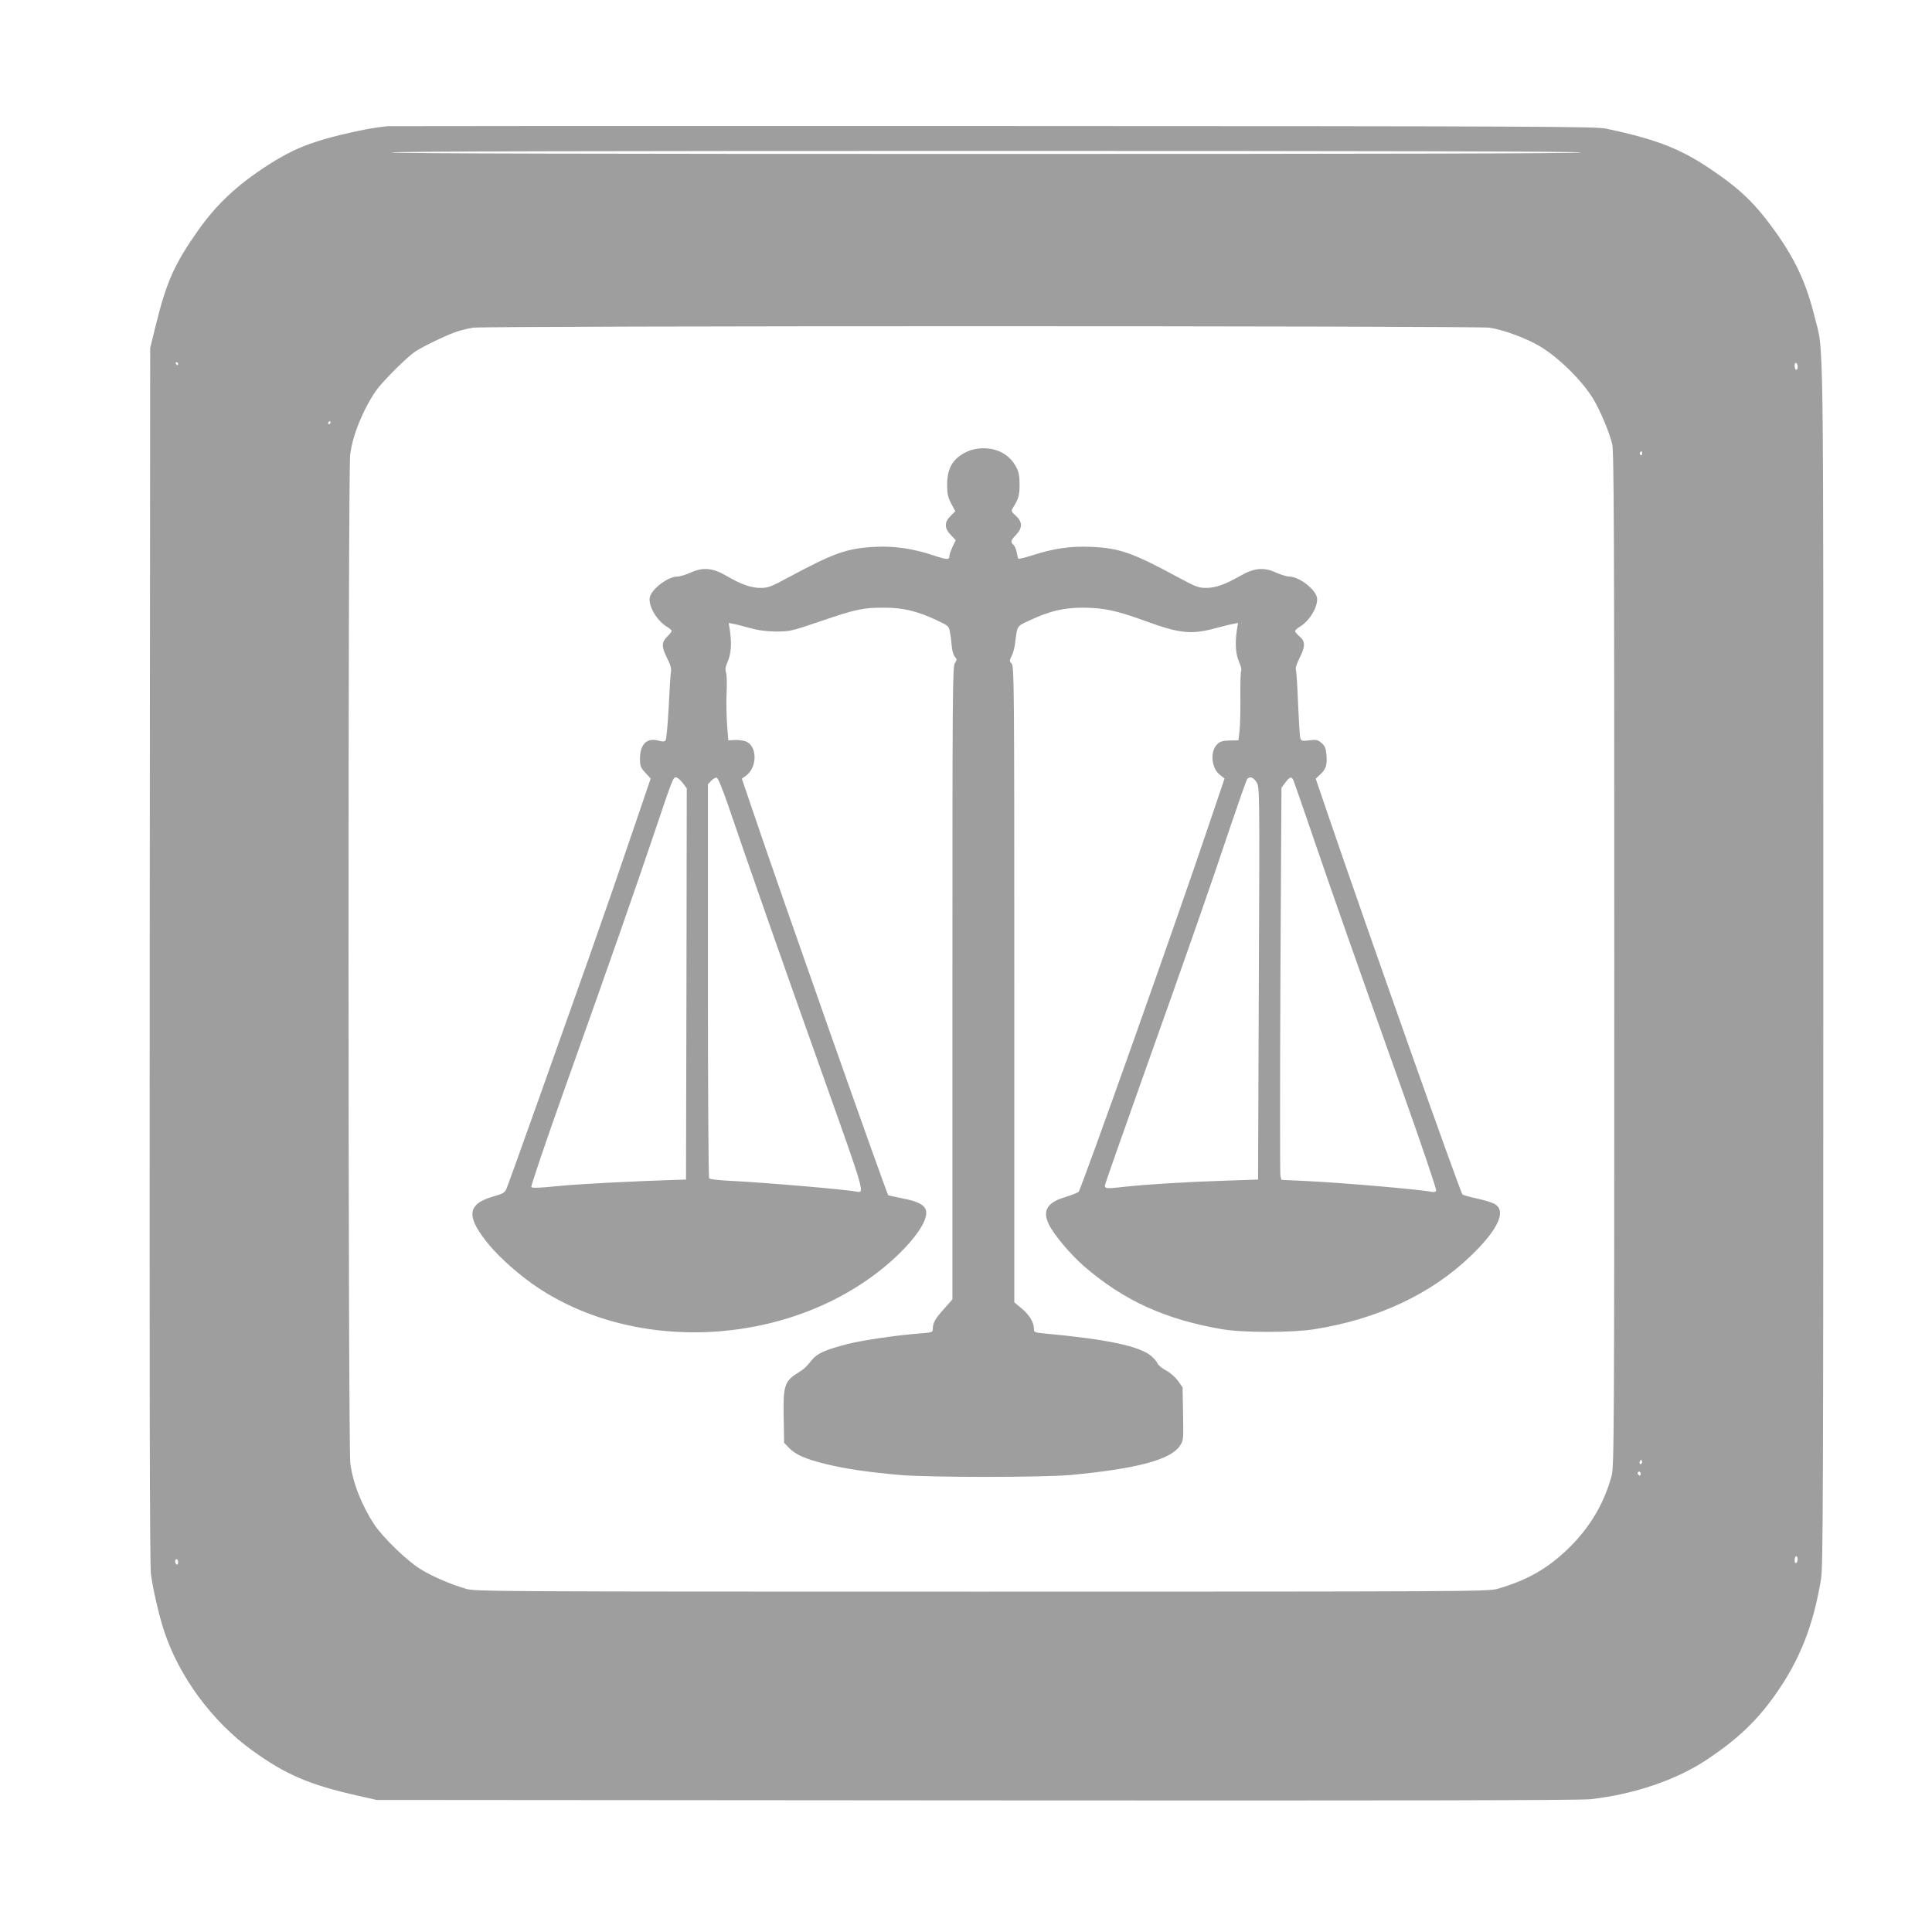 <?xml version="1.0" standalone="no"?>
<!DOCTYPE svg PUBLIC "-//W3C//DTD SVG 20010904//EN"
 "http://www.w3.org/TR/2001/REC-SVG-20010904/DTD/svg10.dtd">
<svg version="1.0" xmlns="http://www.w3.org/2000/svg"
 width="1280pt" height="1280pt" viewBox="0 0 1280 1280"
 preserveAspectRatio="xMidYMid meet">
<g transform="translate(0,1280) scale(0.1,-0.1)"
fill="#9e9e9e" stroke="none">
<path d="M2570 11964 c-93 -9 -197 -29 -323 -60 -203 -50 -319 -99 -477 -201
-201 -131 -334 -255 -457 -429 -157 -222 -210 -341 -281 -629 l-37 -150 -3
-4020 c-2 -2867 0 -4044 8 -4104 14 -103 52 -269 87 -376 98 -301 320 -602
584 -792 224 -162 380 -228 704 -301 l120 -27 3975 -3 c2798 -2 4003 0 4070 8
289 33 568 128 770 263 202 135 328 254 453 431 161 228 251 456 302 766 13
84 15 541 15 4080 0 4367 5 4026 -59 4286 -61 248 -149 422 -326 649 -88 112
-172 191 -302 283 -237 169 -392 233 -753 310 -68 14 -448 16 -4055 17 -2189
1 -3996 0 -4015 -1z m7905 -174 c4 -7 -1312 -10 -3940 -10 -2628 0 -3944 3
-3940 10 4 7 1328 10 3940 10 2612 0 3936 -3 3940 -10z m-608 -1161 c89 -12
249 -71 338 -125 126 -76 286 -235 354 -353 46 -78 101 -210 122 -291 12 -47
14 -561 14 -3415 0 -3178 -1 -3363 -18 -3424 -50 -183 -143 -339 -282 -476
-140 -137 -277 -215 -476 -272 -61 -17 -212 -18 -3414 -18 -3221 0 -3352 1
-3415 18 -104 30 -227 83 -306 132 -87 54 -243 205 -301 290 -85 127 -146 281
-162 410 -15 123 -16 6564 -1 6683 16 129 84 295 170 422 39 57 200 219 257
258 44 31 196 105 268 131 33 12 87 25 120 30 93 13 6636 13 6732 0z m-8687
-239 c0 -5 -2 -10 -4 -10 -3 0 -8 5 -11 10 -3 6 -1 10 4 10 6 0 11 -4 11 -10z
m10730 -21 c0 -10 -4 -19 -10 -19 -5 0 -10 12 -10 26 0 14 4 23 10 19 6 -3 10
-15 10 -26z m-9720 -369 c0 -5 -5 -10 -11 -10 -5 0 -7 5 -4 10 3 6 8 10 11 10
2 0 4 -4 4 -10z m8690 -206 c0 -8 -5 -12 -10 -9 -6 4 -8 11 -5 16 9 14 15 11
15 -7z m-4 -6691 c-10 -10 -19 5 -10 18 6 11 8 11 12 0 2 -7 1 -15 -2 -18z
m-6 -69 c0 -8 -4 -12 -10 -9 -5 3 -10 10 -10 16 0 5 5 9 10 9 6 0 10 -7 10
-16z m1040 -563 c0 -11 -4 -23 -10 -26 -6 -4 -10 5 -10 19 0 14 5 26 10 26 6
0 10 -9 10 -19z m-10730 -22 c0 -11 -4 -17 -10 -14 -5 3 -10 13 -10 21 0 8 5
14 10 14 6 0 10 -9 10 -21z"/>
<path d="M6410 9809 c-95 -43 -134 -107 -135 -219 0 -62 5 -84 27 -126 l27
-51 -31 -31 c-43 -42 -42 -82 2 -127 l32 -34 -21 -43 c-11 -25 -21 -52 -21
-61 0 -27 -14 -27 -101 2 -137 46 -264 65 -393 58 -187 -10 -271 -40 -581
-207 -106 -57 -126 -65 -175 -65 -65 0 -129 23 -224 78 -92 55 -159 61 -241
23 -32 -14 -71 -26 -87 -26 -63 0 -170 -81 -183 -138 -11 -54 45 -152 111
-193 19 -11 34 -24 34 -29 0 -5 -13 -22 -30 -38 -38 -39 -38 -67 0 -143 23
-44 29 -68 25 -92 -3 -18 -10 -124 -15 -236 -6 -112 -15 -209 -20 -216 -8 -9
-20 -10 -51 -1 -74 19 -119 -26 -119 -121 0 -47 4 -58 35 -92 l36 -39 -95
-279 c-133 -391 -178 -521 -314 -908 -193 -546 -530 -1492 -545 -1527 -12 -30
-22 -36 -92 -56 -174 -51 -179 -134 -21 -324 72 -86 207 -205 321 -280 695
-460 1744 -373 2363 198 96 88 174 186 198 250 32 85 -4 118 -164 148 -40 8
-75 16 -77 17 -12 13 -712 1998 -896 2542 l-74 218 29 21 c76 57 73 201 -6
227 -18 6 -51 10 -73 8 l-40 -2 -8 105 c-4 58 -6 153 -3 212 3 60 1 119 -4
133 -7 18 -4 36 10 69 23 51 28 116 17 200 l-9 59 29 -6 c15 -2 64 -15 108
-27 57 -16 108 -23 175 -24 92 0 102 2 290 66 240 82 286 92 425 92 128 0 221
-22 351 -83 80 -38 81 -39 88 -82 5 -24 10 -66 12 -93 2 -27 11 -57 20 -67 15
-17 15 -20 0 -43 -15 -23 -16 -200 -16 -2120 l0 -2095 -56 -63 c-59 -65 -74
-93 -74 -133 0 -22 -4 -23 -92 -30 -147 -11 -370 -44 -471 -69 -146 -38 -202
-62 -236 -104 -46 -55 -52 -61 -103 -93 -80 -51 -90 -85 -86 -288 l3 -170 30
-31 c45 -48 112 -77 248 -110 136 -33 270 -52 487 -72 196 -17 947 -17 1135 0
437 41 661 101 722 193 24 36 24 41 21 212 l-3 175 -30 43 c-17 24 -51 54 -79
69 -27 14 -52 35 -57 47 -4 11 -24 34 -44 51 -78 64 -297 110 -702 147 -69 7
-73 8 -73 32 0 42 -30 91 -81 134 l-49 41 0 2106 c0 1968 -1 2107 -17 2124
-16 18 -16 21 -1 51 9 18 19 52 22 77 17 130 10 119 100 161 133 62 223 83
356 83 132 -1 218 -19 407 -88 233 -85 307 -92 478 -45 44 12 93 24 108 26
l29 6 -9 -59 c-11 -84 -6 -149 17 -201 11 -25 17 -50 13 -57 -4 -6 -6 -85 -5
-176 1 -91 -2 -192 -6 -225 l-7 -60 -58 -1 c-45 -1 -62 -6 -81 -23 -50 -47
-42 -160 16 -204 l31 -25 -106 -313 c-210 -625 -844 -2409 -861 -2425 -6 -6
-44 -21 -85 -34 -124 -36 -157 -91 -111 -184 32 -66 145 -200 233 -276 263
-227 538 -352 912 -416 139 -24 459 -24 610 -1 420 66 776 233 1039 486 185
178 240 302 155 346 -16 9 -69 25 -116 35 -47 10 -89 22 -94 27 -15 15 -636
1770 -884 2496 l-88 258 31 29 c37 34 46 64 40 132 -4 41 -11 57 -33 76 -25
21 -35 23 -81 17 -47 -6 -53 -4 -59 15 -4 12 -10 114 -15 228 -4 114 -11 214
-14 223 -5 10 5 41 23 78 40 78 40 112 1 144 -16 14 -30 30 -30 36 0 5 15 19
34 30 66 41 122 139 111 193 -13 57 -120 138 -183 138 -16 0 -55 12 -87 26
-82 38 -147 32 -241 -23 -99 -56 -160 -78 -224 -78 -49 0 -69 8 -175 65 -313
169 -394 198 -585 207 -133 6 -248 -10 -390 -56 -50 -16 -92 -26 -94 -22 -2 3
-6 22 -10 42 -4 21 -13 42 -21 49 -22 18 -19 30 17 67 43 45 43 86 -2 126 -30
27 -32 32 -20 51 38 60 45 84 45 156 0 57 -6 85 -22 115 -43 81 -120 125 -218
125 -39 0 -76 -8 -105 -21z m-1887 -2196 l27 -36 -2 -1296 -3 -1296 -70 -2
c-305 -10 -637 -27 -778 -41 -114 -12 -171 -14 -177 -7 -4 6 95 298 231 680
290 813 460 1299 585 1670 122 362 124 365 143 365 9 -1 28 -17 44 -37z m308
-168 c115 -339 345 -996 624 -1779 275 -773 275 -772 220 -761 -67 14 -603 60
-825 71 -88 4 -148 11 -152 18 -4 6 -8 596 -8 1310 l0 1300 22 23 c12 13 29
22 36 21 9 -2 41 -79 83 -203z m3494 172 c20 -32 21 -39 15 -1332 l-5 -1300
-210 -7 c-257 -8 -534 -25 -677 -41 -114 -13 -128 -12 -128 8 0 7 112 327 249
711 310 870 455 1285 583 1669 56 165 105 306 111 313 16 21 41 13 62 -21z
m245 11 c5 -13 57 -160 114 -328 137 -402 323 -931 606 -1724 127 -357 228
-656 225 -663 -3 -10 -14 -13 -32 -9 -80 16 -600 61 -841 72 l-152 7 -7 26
c-3 14 -3 598 0 1299 l7 1273 26 35 c31 40 41 42 54 12z"/>
</g>
</svg>
